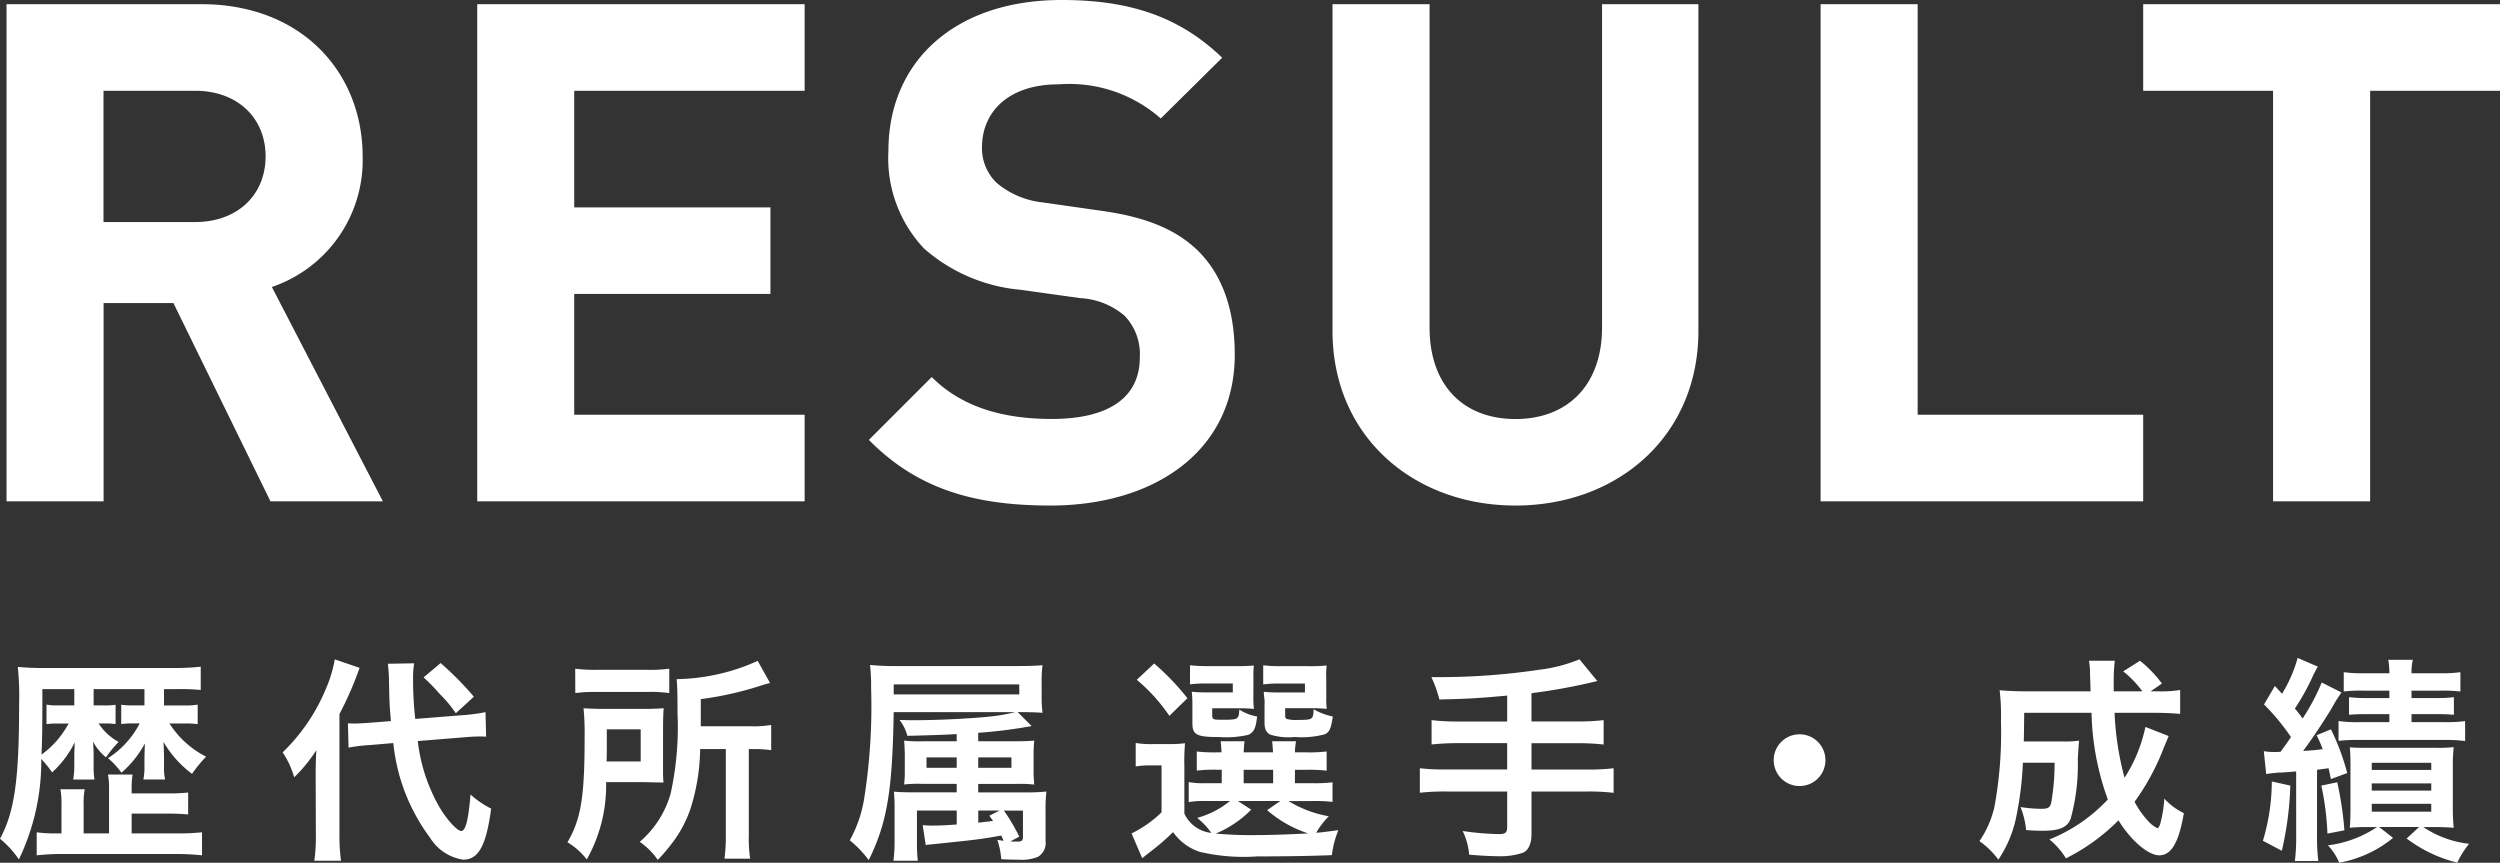<svg xmlns="http://www.w3.org/2000/svg" width="161.116" height="55.598" viewBox="0 0 161.116 55.598"><rect x="0" y="0" width="161.116" height="55.598" fill="#333333" stroke="none"/><g id="ttl-w-result" transform="translate(-640.424 -1149.69)"><path id="&#x30D1;&#x30B9;_73874" data-name="&#x30D1;&#x30B9; 73874" d="M-54.9,0l-7.155-13.815a8.628,8.628,0,0,0,5.85-8.415c0-5.355-3.87-9.81-10.395-9.81H-79.155V0H-72.9V-12.78h4.5L-62.145,0Zm-7.56-22.23c0,2.475-1.8,4.23-4.545,4.23h-5.9v-8.46h5.9C-64.26-26.46-62.46-24.705-62.46-22.23ZM-27.72,0V-5.58H-42.57v-7.785h12.645v-5.58H-42.57V-26.46h14.85v-5.58h-21.1V0ZM0-9.45c0-2.835-.765-5.175-2.475-6.8-1.35-1.26-3.2-2.07-6.12-2.475l-3.78-.54a5.51,5.51,0,0,1-2.97-1.26,3.092,3.092,0,0,1-.945-2.3c0-2.2,1.62-4.05,4.95-4.05a8.916,8.916,0,0,1,6.57,2.2l3.96-3.915C-3.555-31.23-6.75-32.31-11.16-32.31c-6.93,0-11.16,4.005-11.16,9.72a8.467,8.467,0,0,0,2.3,6.3,10.867,10.867,0,0,0,6.21,2.655l3.87.54A4.773,4.773,0,0,1-7.11-11.97a3.567,3.567,0,0,1,.99,2.7c0,2.565-1.98,3.96-5.67,3.96-2.97,0-5.715-.675-7.74-2.7l-4.05,4.05C-20.43-.765-16.74.27-11.88.27-5.175.27,0-3.24,0-9.45Zm29.88-1.53V-32.04H23.67V-11.2c0,3.69-2.2,5.895-5.58,5.895s-5.535-2.2-5.535-5.895V-32.04H6.3v21.06C6.3-4.185,11.52.27,18.09.27S29.88-4.185,29.88-10.98ZM58.545,0V-5.58H44.01V-32.04H37.755V0Zm23-26.46v-5.58h-23v5.58h8.37V0H73.17V-26.46Z" transform="translate(720 1182)" fill="#fff"></path><path id="&#x30D1;&#x30B9;_73875" data-name="&#x30D1;&#x30B9; 73875" d="M-72.548-.6h-1.638V-2.45a4.749,4.749,0,0,1,.07-.994h-1.568a4.9,4.9,0,0,1,.07,1.008V-.6h-.238a9.478,9.478,0,0,1-1.358-.07V.812A15.013,15.013,0,0,1-75.418.728h6.986a16.623,16.623,0,0,1,1.876.084V-.672a13.6,13.6,0,0,1-1.68.07h-2.856V-1.876h2.2a13.7,13.7,0,0,1,1.442.056V-3.234a12.715,12.715,0,0,1-1.442.056h-2.2V-3.4a6.227,6.227,0,0,1,.056-.994h-1.582a4.83,4.83,0,0,1,.07.994Zm3.542-9.3h.882a13.729,13.729,0,0,1,1.484.056v-1.5a14.866,14.866,0,0,1-1.722.084h-8.246a17.646,17.646,0,0,1-1.82-.07,18.736,18.736,0,0,1,.084,2.408c0,4.844-.294,6.944-1.232,8.666a6.364,6.364,0,0,1,1.218,1.33A14.608,14.608,0,0,0-76.916-5.4a7.561,7.561,0,0,1,.7.868A6.548,6.548,0,0,0-74.76-6.468c-.014.448-.028.686-.028.854v.672a5.184,5.184,0,0,1-.07.868h1.372a4.923,4.923,0,0,1-.056-.854v-.686c0-.294-.014-.644-.042-.91a3.322,3.322,0,0,0,.84,1.022,7.48,7.48,0,0,1,.812-.994,3.554,3.554,0,0,1-1.288-1.19h.42a4.03,4.03,0,0,1,.672.042V-8.89a4.833,4.833,0,0,1-.77.042h-.644V-9.9h3.276v1.05h-.672a5.175,5.175,0,0,1-.826-.042v1.246a4.384,4.384,0,0,1,.644-.042h.546a5.833,5.833,0,0,1-2.044,2.24,4.768,4.768,0,0,1,.868.938A6.623,6.623,0,0,0-70.238-6.4c-.014.28-.028.91-.028.938v.574a3.9,3.9,0,0,1-.07.812h1.4a3.531,3.531,0,0,1-.07-.854v-.658c-.014-.42-.014-.672-.028-.756a.874.874,0,0,0-.014-.168A6.892,6.892,0,0,0-67.2-4.438a7.983,7.983,0,0,1,.91-1.106,6.038,6.038,0,0,1-2.366-2.142h.994a6.558,6.558,0,0,1,.826.042V-8.9a4.651,4.651,0,0,1-.84.056h-1.33Zm-5.782,0v1.05h-1.106A3.065,3.065,0,0,1-76.58-8.9v1.26a4.223,4.223,0,0,1,.686-.042h.742a6.3,6.3,0,0,1-.728,1.064,5.741,5.741,0,0,1-1.022.938c.042-.9.056-1.806.056-3.122V-9.9Zm25.1,3.108c.462-.042.812-.056,1.036-.056.084,0,.182,0,.406.014l-.042-1.582a10.922,10.922,0,0,1-1.526.2l-3,.238a22.3,22.3,0,0,1-.14-2.534,5.356,5.356,0,0,1,.07-1.05l-1.694.028c.028.238.07.756.07,1.036.028,1.4.028,1.54.126,2.66l-1.274.1c-.35.028-.8.056-1.064.056-.1,0-.21,0-.434-.014l.042,1.568a10.377,10.377,0,0,1,1.4-.168l1.484-.126A12.219,12.219,0,0,0-51.87-.336a3.041,3.041,0,0,0,2.142,1.428c.994,0,1.484-.9,1.806-3.29a5.787,5.787,0,0,1-1.33-.91c-.14,1.666-.322,2.352-.6,2.352-.252,0-.9-.7-1.372-1.484a11.078,11.078,0,0,1-1.428-4.312ZM-59.22-.56a11.167,11.167,0,0,1-.1,1.722H-57.6a12.011,12.011,0,0,1-.1-1.694V-8.288a22.843,22.843,0,0,0,1.3-2.982l-1.6-.546a8.346,8.346,0,0,1-.546,1.834,12.16,12.16,0,0,1-2.814,4.158,5.618,5.618,0,0,1,.742,1.61,9.733,9.733,0,0,0,1.428-1.75c-.028.532-.042.9-.042,1.61Zm6.944-10.094a13.413,13.413,0,0,1,1.05,1.078A8.081,8.081,0,0,1-50.2-8.344l1.162-1.064a19.564,19.564,0,0,0-2.142-2.17ZM-32.8-6.034V-.5a11.148,11.148,0,0,1-.084,1.526h1.652A8.7,8.7,0,0,1-31.318-.49V-6.034h.21a7.8,7.8,0,0,1,1.232.07V-7.588a7.106,7.106,0,0,1-1.358.084h-3.178v-1.75a21.491,21.491,0,0,0,3.822-.854,5.9,5.9,0,0,1,.644-.182l-.8-1.428a13.112,13.112,0,0,1-5.222,1.176c.042.462.056.9.056,2.212a19.908,19.908,0,0,1-.448,5.18A6.4,6.4,0,0,1-38.346-.056a4.582,4.582,0,0,1,1.162,1.162,10.777,10.777,0,0,0,.9-1.05A7.693,7.693,0,0,0-35.07-2.212a13.219,13.219,0,0,0,.616-3.822Zm-9.7-3.612a9.823,9.823,0,0,1,1.428-.07H-37.9a9.33,9.33,0,0,1,1.456.07v-1.568a9.591,9.591,0,0,1-1.526.07h-3.024a10.526,10.526,0,0,1-1.512-.07Zm5.656,2.24q0-.819.042-1.26c-.434.028-.77.042-1.414.042h-2.268c-.672,0-1.022-.014-1.484-.042A17.34,17.34,0,0,1-41.9-6.72c0,3.78-.238,5.208-1.106,6.692a4.409,4.409,0,0,1,1.246,1.106,9.742,9.742,0,0,0,1.246-4.984h2.324c.77.014,1.232.028,1.372.028-.028-.35-.028-.5-.028-1.12Zm-3.64,2.17c.014-.406.014-.532.014-1.064V-7.308h2.184v2.072Zm22.568,4.06c-.742.056-1.092.07-1.484.07a5.74,5.74,0,0,1-.714-.028l.2,1.288A1.5,1.5,0,0,1-19.6.112c2.954-.308,3.15-.322,4.55-.574.07.154.1.21.154.336-.14-.014-.21-.028-.406-.056a4.807,4.807,0,0,1,.252,1.246c.588.028.784.028,1.092.028A2.794,2.794,0,0,0-12.684.91a1.031,1.031,0,0,0,.49-1.022V-2.058A9.8,9.8,0,0,1-12.138-3.3a11.512,11.512,0,0,1-1.372.056h-3.024v-.546h2.45a8.715,8.715,0,0,1,1.162.042,7.779,7.779,0,0,1-.042-.938V-5.6a8.331,8.331,0,0,1,.042-.98c-.336.028-.658.042-1.218.042h-2.394v-.546a31.266,31.266,0,0,0,3.444-.434l-.9-.9c.7,0,1.106.014,1.6.042a8.485,8.485,0,0,1-.056-1.134v-.868a7.874,7.874,0,0,1,.056-1.064c-.462.042-.882.056-1.624.056h-7.658a16.645,16.645,0,0,1-1.834-.07,11.721,11.721,0,0,1,.07,1.484A38.034,38.034,0,0,1-23.9-2.744a8.268,8.268,0,0,1-.91,2.59A7.1,7.1,0,0,1-23.59,1.12c1.19-2.408,1.526-4.466,1.61-9.534h7.826a11.069,11.069,0,0,1-1.61.28c-1.106.126-3.346.238-4.788.238-.252,0-.532,0-1.05-.014a2.791,2.791,0,0,1,.5,1.022C-19.446-6.93-18.97-6.944-17.92-7v.462h-2.128a8.891,8.891,0,0,1-1.26-.042c.028.378.042.7.042.938v.952c0,.266,0,.476-.014.574-.014.224-.014.224-.028.364a7.944,7.944,0,0,1,1.148-.042h2.24v.546h-2.772c-.7,0-.924-.014-1.274-.042a10.882,10.882,0,0,1,.042,1.12V-.308a10.841,10.841,0,0,1-.07,1.47h1.568A10.337,10.337,0,0,1-20.482-.1V-2.072h2.562Zm1.386-.9h1.372l-.658.336c.112.154.14.2.238.336-.322.042-.462.056-.952.112ZM-17.92-5.5v.672h-1.946V-5.5Zm1.386,0h2.142v.672h-2.142Zm2.884,3.43V-.378c0,.238-.084.308-.364.308-.112,0-.238,0-.448-.014l.574-.308a11.548,11.548,0,0,0-.994-1.68Zm-8.33-7.49v-.644h8.092v.644ZM-3.248-4.9a13.754,13.754,0,0,1,.042-1.512,7.526,7.526,0,0,1-1.05.056H-5.264a6.357,6.357,0,0,1-1.12-.07v1.512a5.2,5.2,0,0,1,.938-.07h.728V-1.96A7.355,7.355,0,0,1-6.65-.6l.686,1.6c.238-.2.35-.28.63-.5A14.244,14.244,0,0,0-3.976-.686,3.369,3.369,0,0,0-2.254.588a12.34,12.34,0,0,0,3.7.294C3.234.882,5.026.854,6.258.8a6.165,6.165,0,0,1,.42-1.61c-1.05.14-1.05.14-1.428.168a5.115,5.115,0,0,1,.812-1.064,7.341,7.341,0,0,1-2.6-.98h1.5A10.279,10.279,0,0,1,6.3-2.632v-1.26a9.872,9.872,0,0,1-1.344.056H3.878V-4.7h.728a9.922,9.922,0,0,1,1.316.056V-5.88a9.414,9.414,0,0,1-1.3.056H3.878a4.73,4.73,0,0,1,.07-.714H2.408c.028.238.042.378.056.714H.574c.014-.308.028-.49.056-.714H-.91c.028.238.042.378.056.714h-.294a9.155,9.155,0,0,1-1.3-.056v1.232a9.545,9.545,0,0,1,1.3-.056H-.84v.868H-1.89a5.326,5.326,0,0,1-1.078-.07v1.288a5.584,5.584,0,0,1,1.078-.07H-.308A5.737,5.737,0,0,1-2.422-1.6a4.677,4.677,0,0,1,.91.966A2.161,2.161,0,0,1-3.248-1.876ZM.2-2.688H2.94L2.086-2.1A7.6,7.6,0,0,0,4.732-.6C3.458-.532,2.226-.49,1.2-.49a23.94,23.94,0,0,1-2.422-.1,6.962,6.962,0,0,0,2.282-1.54ZM.574-4.7h1.9v.868H.574Zm.63-5.95a5.019,5.019,0,0,1,.028-.77A11.208,11.208,0,0,1,0-11.382H-1.736a8.965,8.965,0,0,1-1.148-.056v1.232a7.944,7.944,0,0,1,1.134-.056H-.126v.574H-1.792a8.136,8.136,0,0,1-.98-.042A6.714,6.714,0,0,1-2.73-8.9v1.19c0,.756.266.9,1.722.9A6.515,6.515,0,0,0,.84-6.944c.378-.14.518-.42.6-1.19A3.078,3.078,0,0,1,.294-8.582c-.042.644-.056.658-1.148.658-.56,0-.6-.028-.6-.322v-.42H.336c.336,0,.546.014.9.042A5.541,5.541,0,0,1,1.2-9.38Zm4.69,0a5.228,5.228,0,0,1,.028-.77,11.208,11.208,0,0,1-1.232.042H2.982a9.106,9.106,0,0,1-1.148-.056v1.232a7.944,7.944,0,0,1,1.134-.056H4.522v.574H2.842a8.027,8.027,0,0,1-.966-.042,2.168,2.168,0,0,0,.014.294,2.586,2.586,0,0,1,.028.6v1.078c0,.434.112.672.406.8a3.994,3.994,0,0,0,1.54.14A5.779,5.779,0,0,0,5.8-6.986c.308-.14.406-.378.518-1.148A4.166,4.166,0,0,1,5.082-8.6c-.028.672-.056.686-1.064.686a2.08,2.08,0,0,1-.644-.056c-.112-.042-.126-.084-.126-.28v-.42H5.026c.336,0,.546.014.9.042a5.65,5.65,0,0,1-.028-.756ZM-6.314-10.5a11.24,11.24,0,0,1,2.1,2.324L-3.052-9.31a15.612,15.612,0,0,0-2.142-2.24Zm23.87,2.688H14.42A13.678,13.678,0,0,1,12.684-7.9v1.568a16.288,16.288,0,0,1,1.75-.084h3.122v1.694H13.65A13.43,13.43,0,0,1,11.928-4.8V-3.22A14.047,14.047,0,0,1,13.65-3.3h3.906v2.31c0,.336-.126.434-.532.434a17.432,17.432,0,0,1-2.338-.2A4.288,4.288,0,0,1,15.106.77c.8.07,1.484.1,1.9.1A4.487,4.487,0,0,0,18.578.644c.35-.154.546-.588.546-1.2V-3.3h3.584a13.953,13.953,0,0,1,1.708.084V-4.8a13.334,13.334,0,0,1-1.708.084H19.124V-6.412H22.05a14.532,14.532,0,0,1,1.722.084V-7.9a13.928,13.928,0,0,1-1.75.084h-2.9v-1.82a37.332,37.332,0,0,0,4.242-.784l-1.148-1.4a9.811,9.811,0,0,1-2.59.672,43.446,43.446,0,0,1-6.272.476H12.67a7.755,7.755,0,0,1,.518,1.442c1.834-.042,2.534-.084,4.368-.252ZM36.4-6.986A1.661,1.661,0,0,0,34.734-5.32,1.661,1.661,0,0,0,36.4-3.654,1.661,1.661,0,0,0,38.066-5.32,1.661,1.661,0,0,0,36.4-6.986Zm22.288-.476a9.667,9.667,0,0,1-1.344,3.276A18.975,18.975,0,0,1,56.7-8.372h2.52c.714,0,1.246.028,1.708.07v-1.54a7.8,7.8,0,0,1-1.484.084h-.42l.728-.5a7.834,7.834,0,0,0-1.414-1.47l-1.078.686a6.615,6.615,0,0,1,1.232,1.288H56.644V-10.4a11.554,11.554,0,0,1,.07-1.33H55.048a4.337,4.337,0,0,1,.07.882c.028.616.028.98.042,1.092H51.1c-.728,0-1.3-.028-1.806-.07a13.853,13.853,0,0,1,.084,1.988,26.312,26.312,0,0,1-.42,5.53A6.545,6.545,0,0,1,47.992-.1a5.139,5.139,0,0,1,1.218,1.19,7.573,7.573,0,0,0,1.148-2.73,21.634,21.634,0,0,0,.434-3.514h2.044a15.218,15.218,0,0,1-.21,2.534c-.07.35-.2.434-.63.434A8.534,8.534,0,0,1,50.638-2.3,5.24,5.24,0,0,1,51-.812c.448.028.672.042,1.064.042,1.078,0,1.582-.21,1.806-.77a13.3,13.3,0,0,0,.462-3.85c.028-.546.056-.938.084-1.19a6.117,6.117,0,0,1-.994.056H50.848c.014-.5.014-.5.028-1.848h4.34a17.359,17.359,0,0,0,1.05,5.586A10.508,10.508,0,0,1,52.5-.21a4.645,4.645,0,0,1,1.064,1.218,12.883,12.883,0,0,0,3.388-2.45C57.764-.126,58.87.812,59.584.812c.77,0,1.26-.826,1.582-2.716a4.175,4.175,0,0,1-1.26-.938A8.152,8.152,0,0,1,59.64-1.2c-.07.182-.126.266-.182.266a2.035,2.035,0,0,1-.63-.5,6.031,6.031,0,0,1-.84-1.2,15.222,15.222,0,0,0,1.89-3.5c.224-.532.224-.532.308-.742Zm7.784,3.038a7.11,7.11,0,0,1,.938-.1c.1,0,.1,0,.994-.07V-.42a11.864,11.864,0,0,1-.084,1.6h1.512a11.864,11.864,0,0,1-.084-1.6V-4.7c.322-.042.434-.056.742-.1.056.224.084.364.154.7l1.05-.392a14.911,14.911,0,0,0-1.05-2.814l-.924.378a7.648,7.648,0,0,1,.392.9c-.56.07-.714.084-1.26.112.5-.658,1.456-2.086,1.9-2.856a8.829,8.829,0,0,1,.574-.91l-1.274-.644a13.946,13.946,0,0,1-1.232,2.324,7.878,7.878,0,0,0-.5-.644,14.953,14.953,0,0,0,1.2-2.184c.14-.266.182-.35.28-.518l-1.3-.56A9.053,9.053,0,0,1,67.494-9.6q-.252-.273-.462-.5l-.7,1.19a14.129,14.129,0,0,1,1.736,2.1c-.308.462-.308.462-.672.952-.308.014-.322.014-.42.014a3.908,3.908,0,0,1-.658-.056ZM74.41-9.8v.476H73a9.118,9.118,0,0,1-1.19-.056v1.134c.364-.028.616-.042,1.2-.042h1.4v.518H72.478a8.483,8.483,0,0,1-1.344-.07v1.274a10.812,10.812,0,0,1,1.358-.056h5.5a9.007,9.007,0,0,1,1.3.07V-7.84a8.548,8.548,0,0,1-1.3.07H75.838v-.518h1.568c.574,0,.812.014,1.162.042V-9.38a8.883,8.883,0,0,1-1.176.056H75.838V-9.8h1.876a9.071,9.071,0,0,1,1.274.056V-10.99a8.95,8.95,0,0,1-1.33.07h-1.82a3.547,3.547,0,0,1,.084-.868H74.34a4.818,4.818,0,0,1,.07.868H72.786a8.748,8.748,0,0,1-1.316-.07v1.246A8.736,8.736,0,0,1,72.716-9.8Zm-.8,8.792A7.23,7.23,0,0,1,70.448.168a3.569,3.569,0,0,1,.728,1.12,7.588,7.588,0,0,0,3.472-1.6l-.9-.7h2.576l-.8.742a9.026,9.026,0,0,0,3.262,1.554A5.924,5.924,0,0,1,79.548.07a6.647,6.647,0,0,1-2.954-1.078h.8c.434,0,.686.014,1.162.042A13.06,13.06,0,0,1,78.5-2.352V-4.844a11.682,11.682,0,0,1,.056-1.316,8.967,8.967,0,0,1-1.2.042H73.024c-.588,0-.812,0-1.162-.028.028.336.042.6.042,1.176v2.688c0,.5-.014.98-.042,1.316a11.808,11.808,0,0,1,1.19-.042Zm-.336-4.144h3.836v.462H73.276Zm0,1.33h3.836v.462H73.276Zm0,1.316h3.836V-2H73.276Zm-6.44-1.442a13.336,13.336,0,0,1-.574,3.822L67.48.518a21.114,21.114,0,0,0,.546-4.2Zm3.192.266A18.141,18.141,0,0,1,70.42-.588L71.512-.8a21.692,21.692,0,0,0-.462-3.094Z" transform="translate(720 1204)" fill="#fff"></path></g></svg>